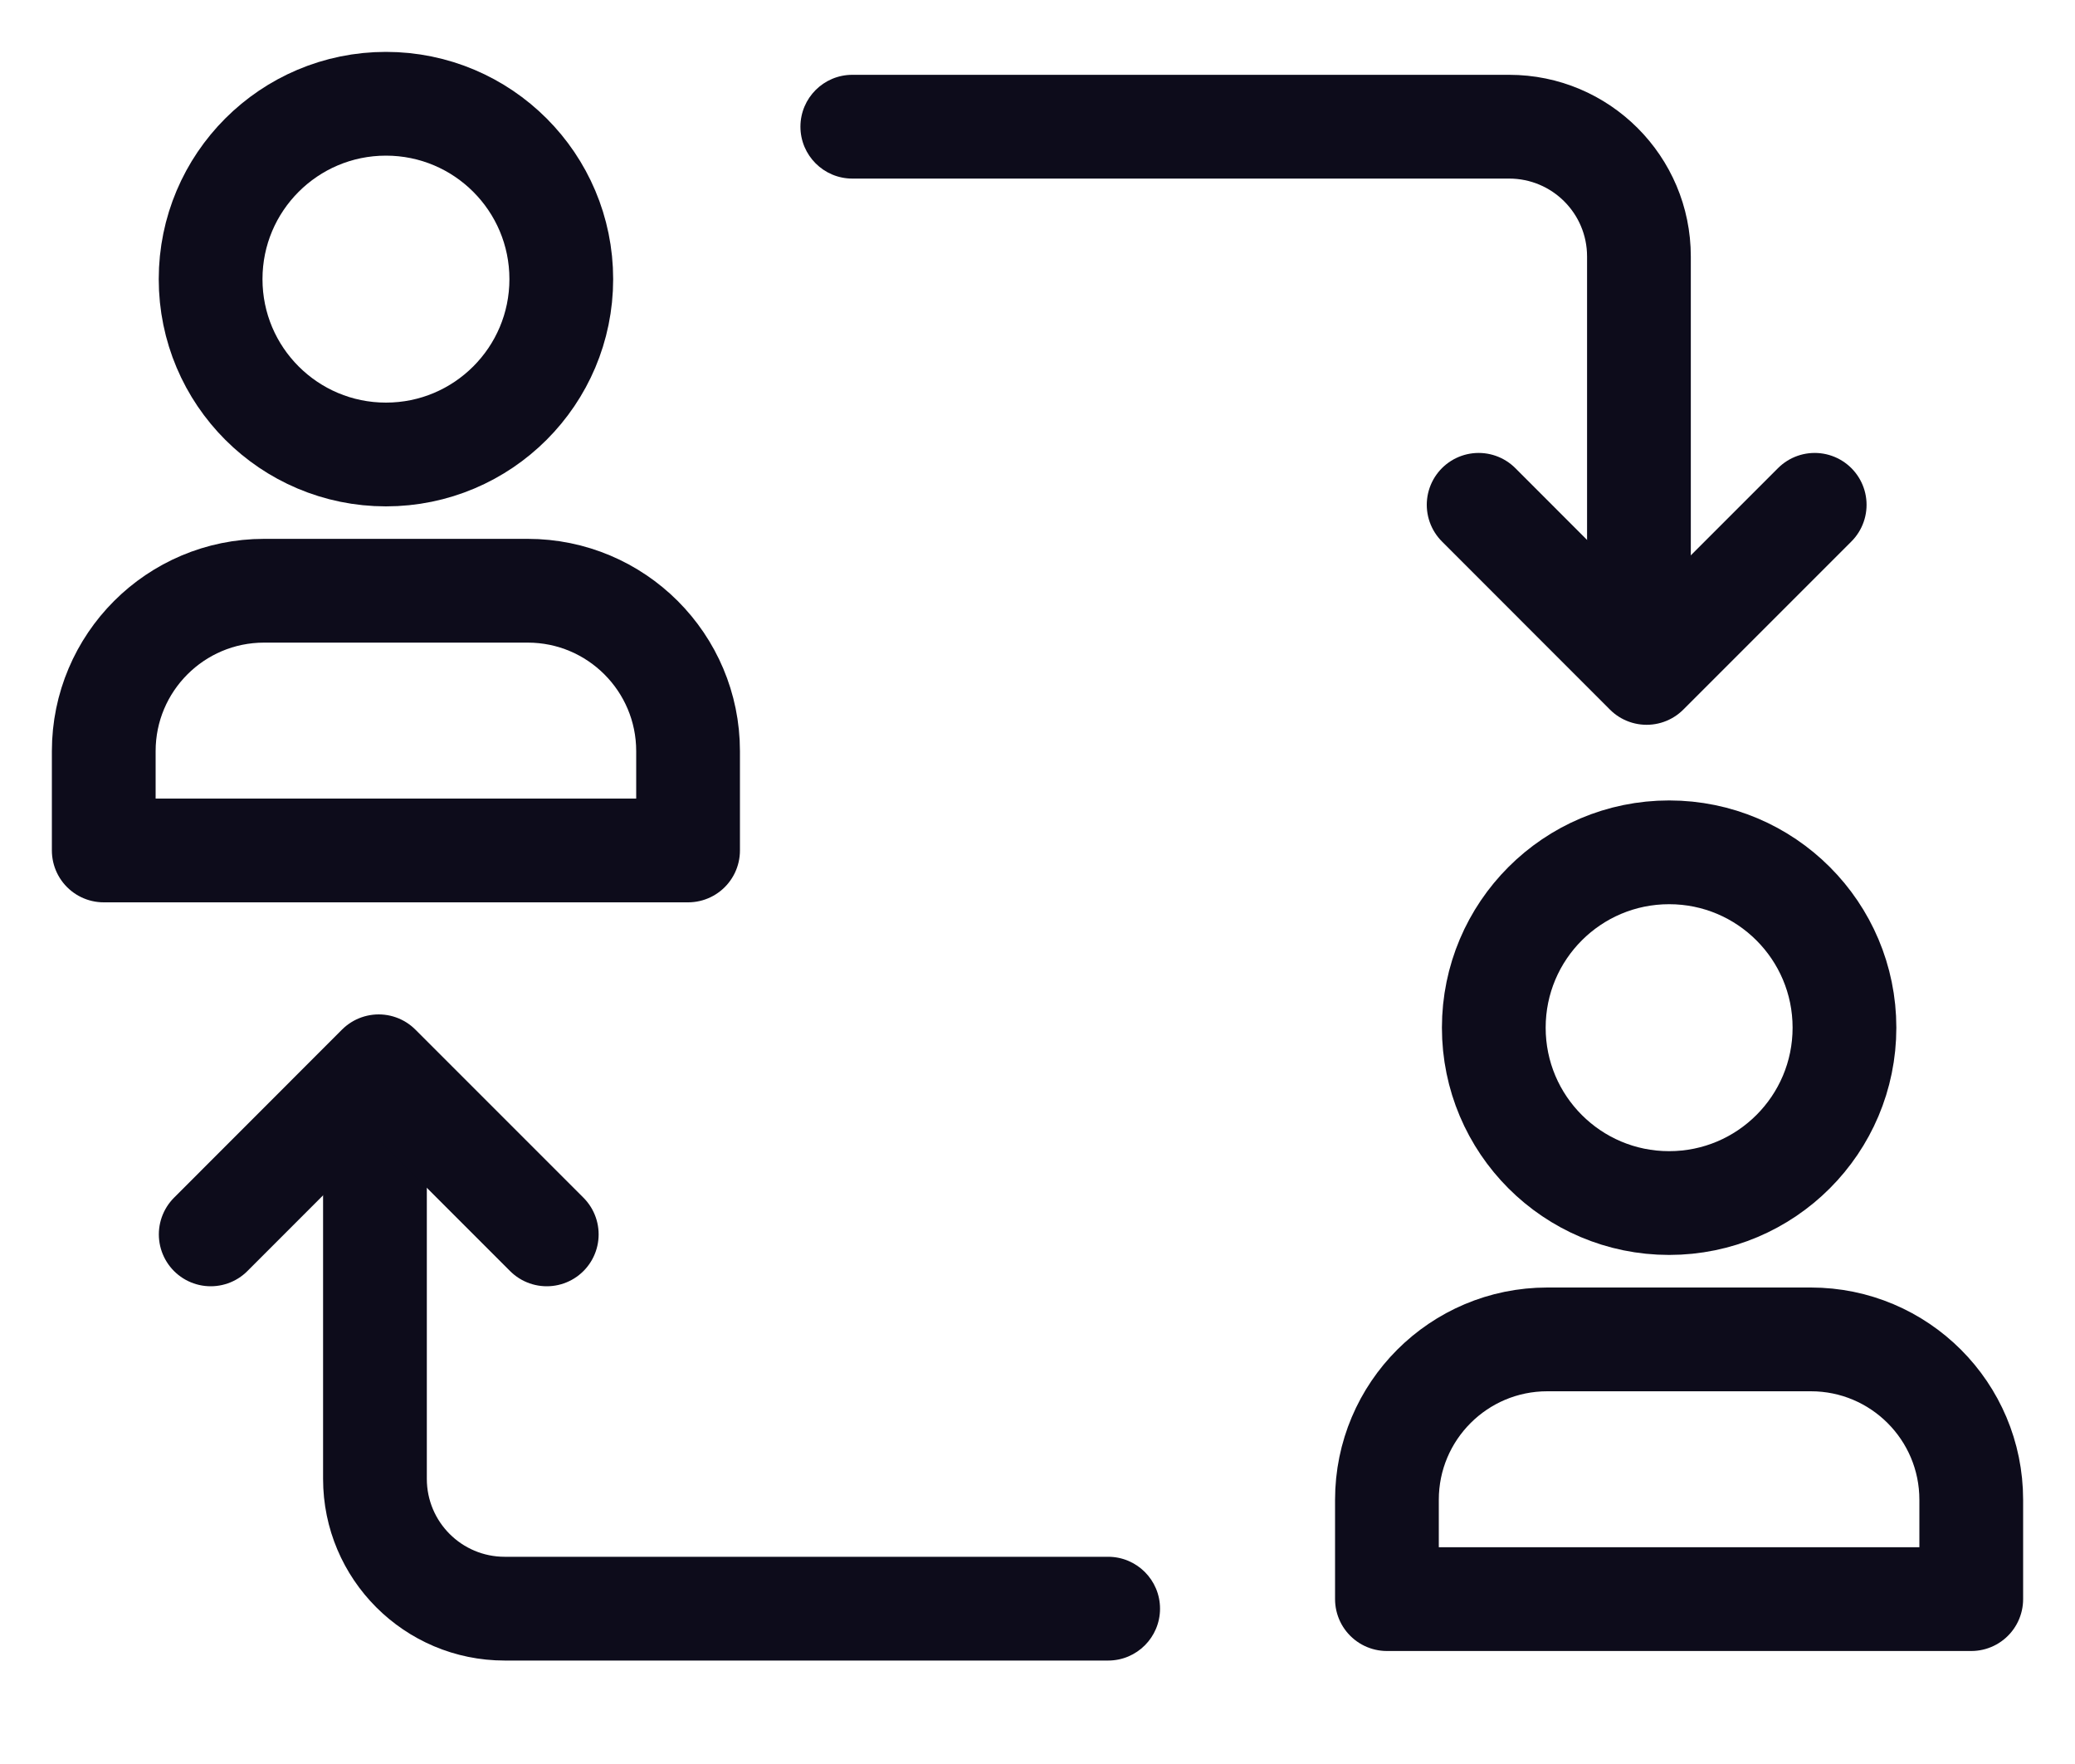 <svg width="20" height="17" viewBox="0 0 20 17" fill="none" xmlns="http://www.w3.org/2000/svg">
<path d="M8.215 0.721C7.939 0.721 7.715 0.945 7.715 1.221C7.715 1.497 7.939 1.721 8.215 1.721V0.721ZM8.215 1.721H14.546V0.721H8.215V1.721ZM15.297 2.472V6.227H16.297V2.472H15.297ZM14.546 1.721C14.961 1.721 15.297 2.057 15.297 2.472H16.297C16.297 1.505 15.513 0.721 14.546 0.721V1.721Z" fill="#0D0C1B"/>
<path d="M10.681 16.003C10.957 16.003 11.181 15.779 11.181 15.503C11.181 15.227 10.957 15.003 10.681 15.003L10.681 16.003ZM10.681 15.003L4.865 15.003L4.865 16.003L10.681 16.003L10.681 15.003ZM4.114 14.252L4.114 10.497L3.114 10.497L3.114 14.252L4.114 14.252ZM4.865 15.003C4.45 15.003 4.114 14.667 4.114 14.252L3.114 14.252C3.114 15.219 3.898 16.003 4.865 16.003L4.865 15.003Z" fill="#0D0C1B"/>
<path d="M17.491 4.865L15.871 6.485L14.252 4.865" stroke="#0D0C1B" stroke-linecap="round" stroke-linejoin="round"/>
<path d="M2.031 11.896L3.65 10.276L5.27 11.896" stroke="#0D0C1B" stroke-linecap="round" stroke-linejoin="round"/>
<circle cx="3.72" cy="2.69" r="1.69" stroke="#0D0C1B" stroke-linejoin="round"/>
<circle cx="16.088" cy="9.904" r="1.69" stroke="#0D0C1B" stroke-linejoin="round"/>
<path d="M1 7.239V8.196H6.632V7.239C6.632 6.385 5.94 5.693 5.086 5.693H2.546C1.692 5.693 1 6.385 1 7.239Z" stroke="#0D0C1B" stroke-linecap="round" stroke-linejoin="round"/>
<path d="M13.368 14.454V15.411H19V14.454C19 13.6 18.308 12.908 17.454 12.908H14.914C14.06 12.908 13.368 13.6 13.368 14.454Z" stroke="#0D0C1B" stroke-linecap="round" stroke-linejoin="round"/>
</svg>

